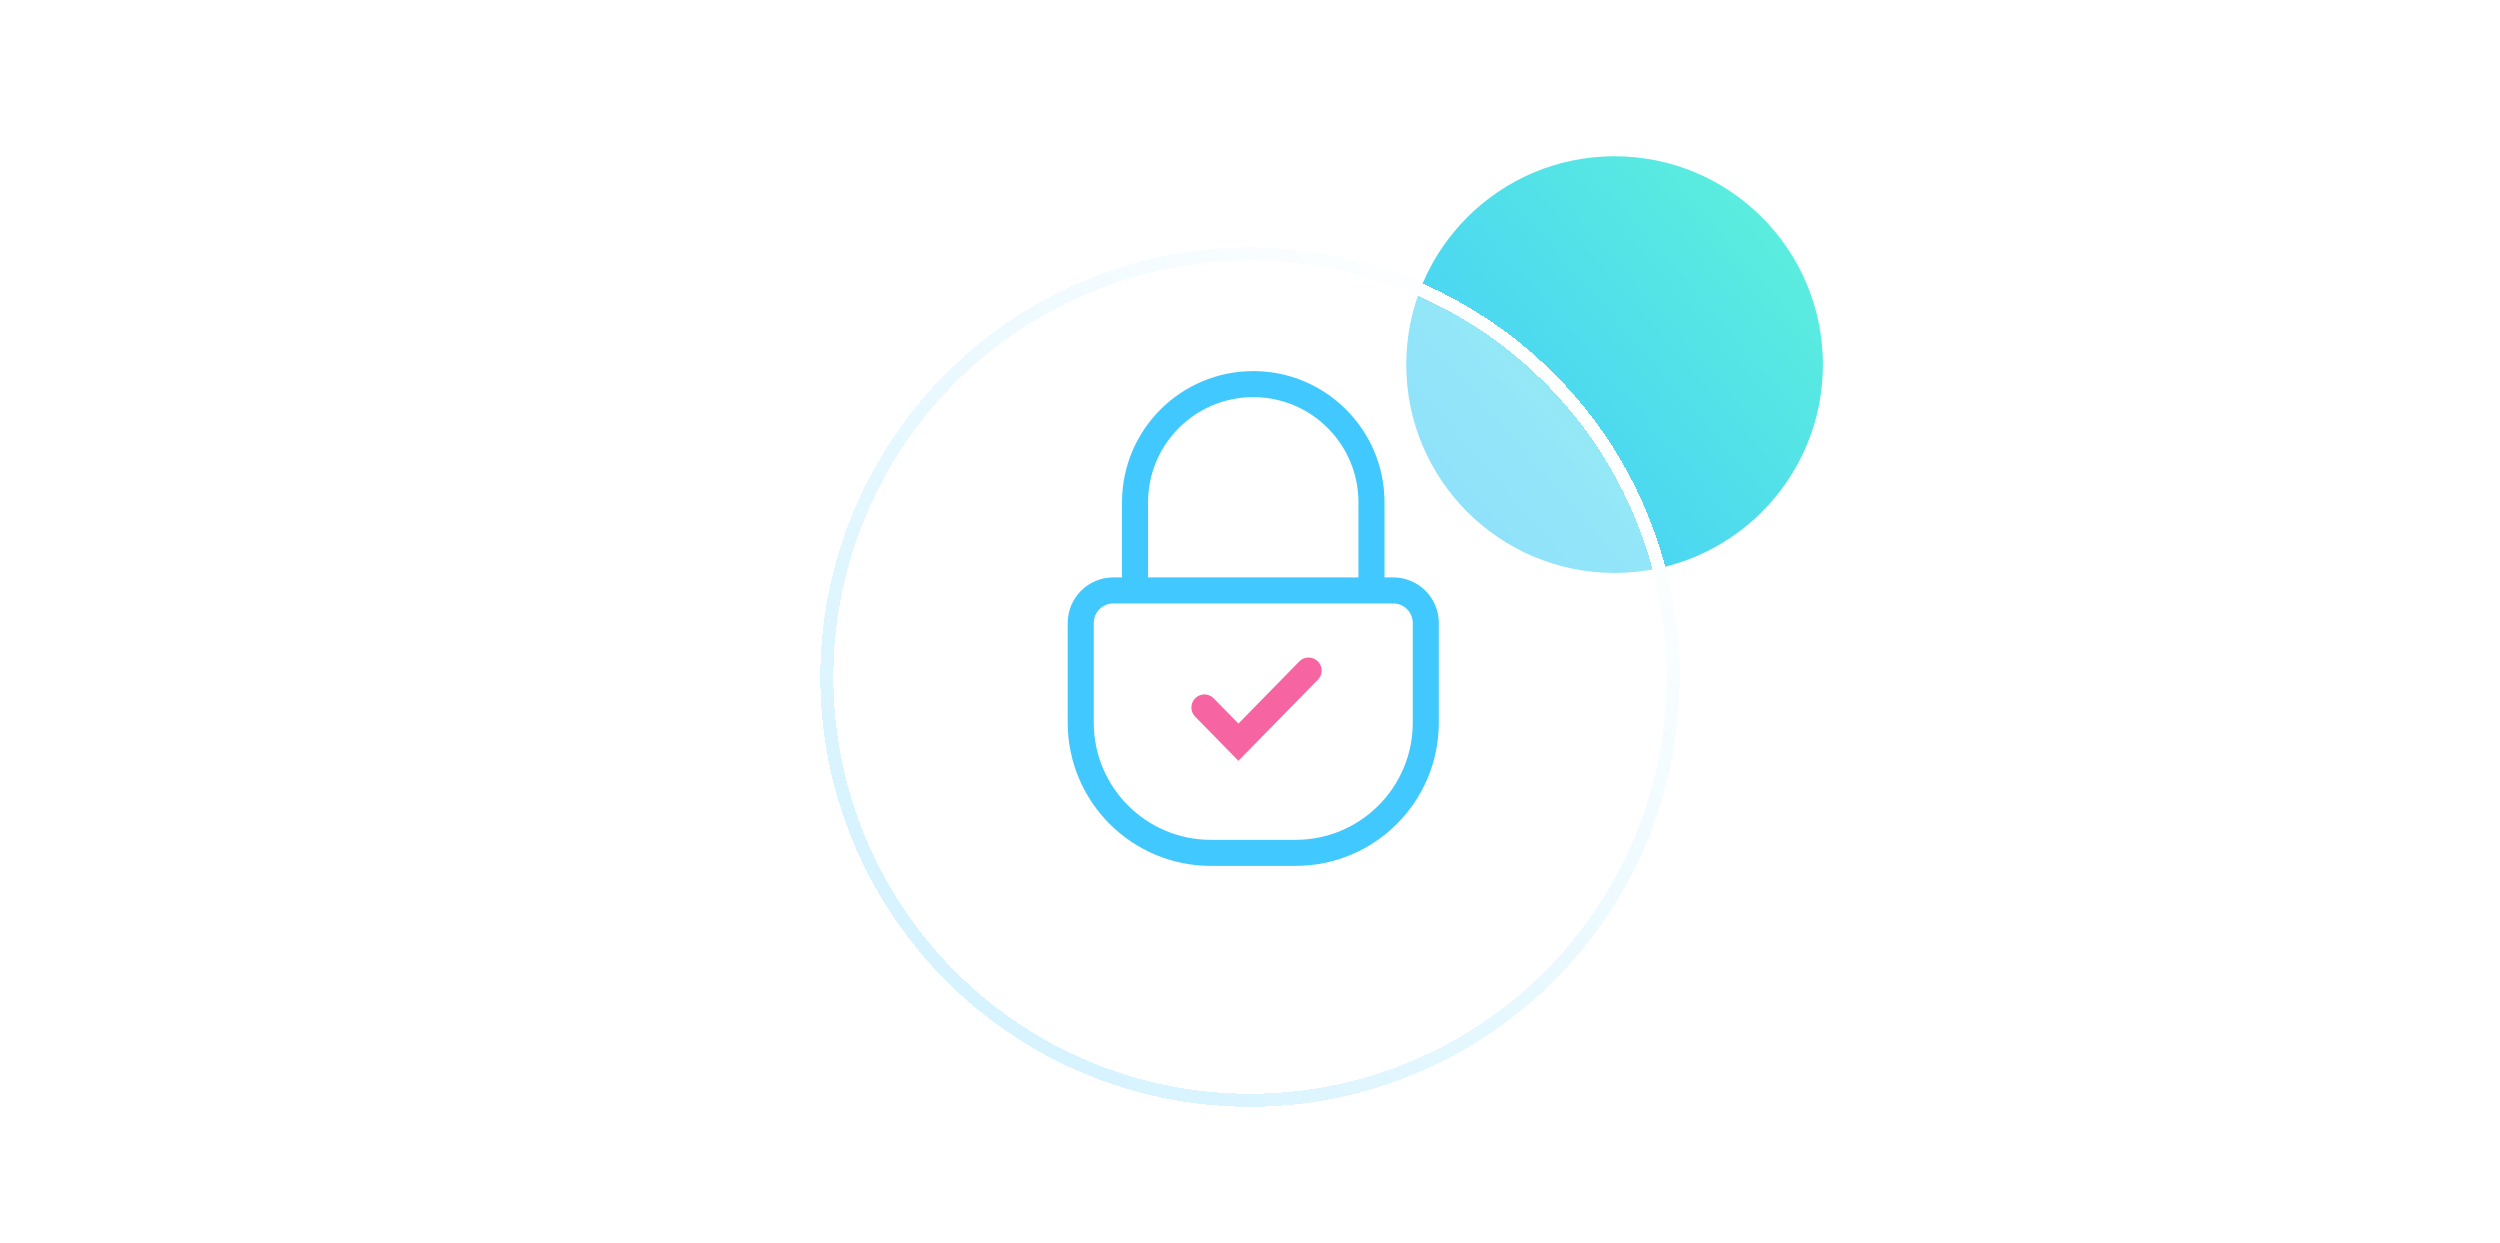 <svg width="384" height="191" viewBox="0 0 384 191" fill="none" xmlns="http://www.w3.org/2000/svg">
<circle cx="248" cy="56" r="32" fill="url(#paint0_linear_5621_634)"/>
<g filter="url(#filter0_bd_5621_634)">
<circle cx="192" cy="96" r="65" fill="white" fill-opacity="0.4" shape-rendering="crispEdges"/>
<circle cx="192" cy="96" r="65" stroke="url(#paint1_linear_5621_634)" stroke-width="2" stroke-linecap="round" shape-rendering="crispEdges"/>
</g>
<path d="M174.341 90.688H171C168.239 90.688 166 92.926 166 95.688V111C166 122.046 174.954 131 186 131H199C210.046 131 219 122.046 219 111V95.688C219 92.926 216.761 90.688 214 90.688H210.659M174.341 90.688V77.159C174.341 67.13 182.471 59 192.5 59V59C202.529 59 210.659 67.13 210.659 77.159V90.688M174.341 90.688H210.659" stroke="#41C8FE" stroke-width="4" stroke-linecap="round"/>
<path d="M185 108.667L190.224 114L201 103" stroke="#F665A2" stroke-width="4" stroke-linecap="round"/>
<defs>
<filter id="filter0_bd_5621_634" x="98" y="2" width="188" height="188" filterUnits="userSpaceOnUse" color-interpolation-filters="sRGB">
<feFlood flood-opacity="0" result="BackgroundImageFix"/>
<feGaussianBlur in="BackgroundImageFix" stdDeviation="14"/>
<feComposite in2="SourceAlpha" operator="in" result="effect1_backgroundBlur_5621_634"/>
<feColorMatrix in="SourceAlpha" type="matrix" values="0 0 0 0 0 0 0 0 0 0 0 0 0 0 0 0 0 0 127 0" result="hardAlpha"/>
<feOffset dy="8"/>
<feGaussianBlur stdDeviation="10"/>
<feComposite in2="hardAlpha" operator="out"/>
<feColorMatrix type="matrix" values="0 0 0 0 0.086 0 0 0 0 0.553 0 0 0 0 0.815 0 0 0 0.16 0"/>
<feBlend mode="normal" in2="effect1_backgroundBlur_5621_634" result="effect2_dropShadow_5621_634"/>
<feBlend mode="normal" in="SourceGraphic" in2="effect2_dropShadow_5621_634" result="shape"/>
</filter>
<linearGradient id="paint0_linear_5621_634" x1="216" y1="88" x2="284.265" y2="28.928" gradientUnits="userSpaceOnUse">
<stop stop-color="#41C8FE"/>
<stop offset="1" stop-color="#5FF3D9"/>
</linearGradient>
<linearGradient id="paint1_linear_5621_634" x1="242" y1="49" x2="151" y2="144.5" gradientUnits="userSpaceOnUse">
<stop stop-color="white"/>
<stop offset="1" stop-color="#D6F3FF"/>
</linearGradient>
</defs>
</svg>

